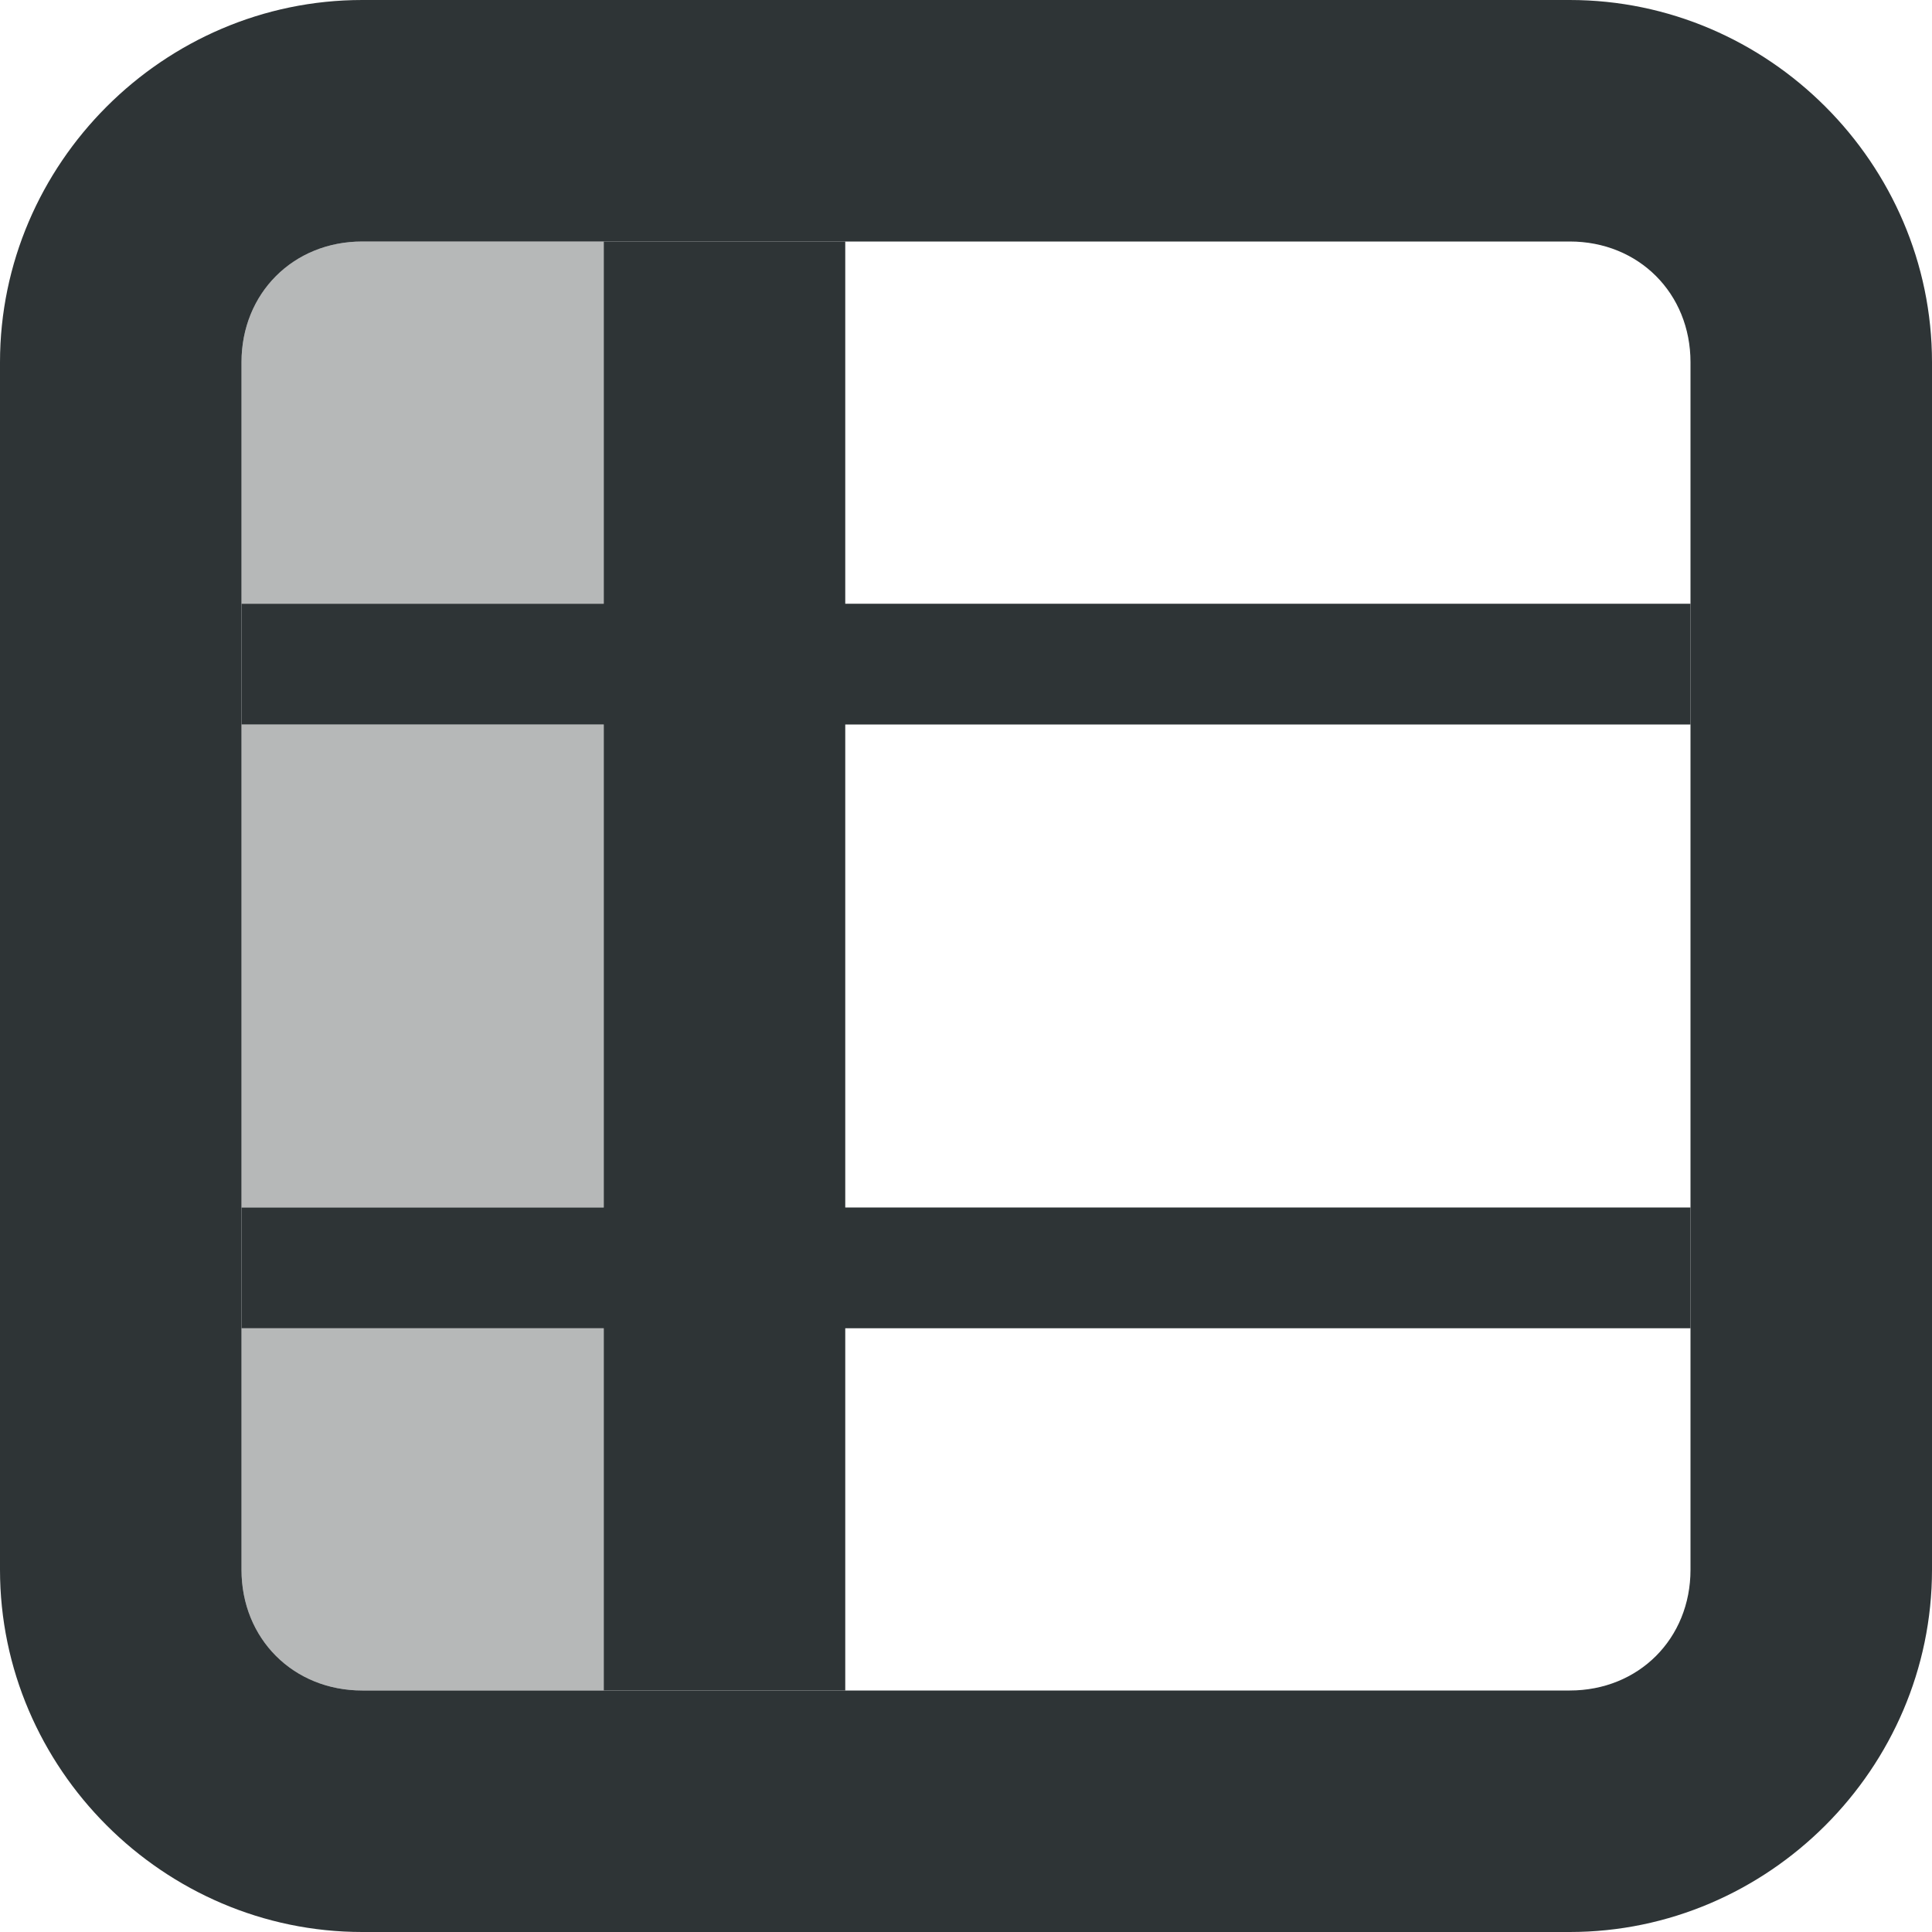<svg viewBox="0 0 16 16" xmlns="http://www.w3.org/2000/svg"><g fill="#2e3436"><path d="m5 2v3h-3v1h3v4h-3v1h3v3h2v-3h7v-1h-7v-4h7v-1h-7v-3z"/><path d="m3 2c-.571 0-1 .429-1 1v2h3v-3zm-1 4v4h3v-4zm0 5v2c0 .571.429 1 1 1h2v-3z" opacity=".35"/><path d="m3 0c-1.645 0-3 1.355-3 3v10c0 1.645 1.355 3 3 3h10c1.645 0 3-1.355 3-3v-10c0-1.645-1.355-3-3-3zm0 2h10c.571 0 1 .429 1 1v10c0 .571-.429 1-1 1h-10c-.571 0-1-.429-1-1v-10c0-.571.429-1 1-1z"/></g></svg>